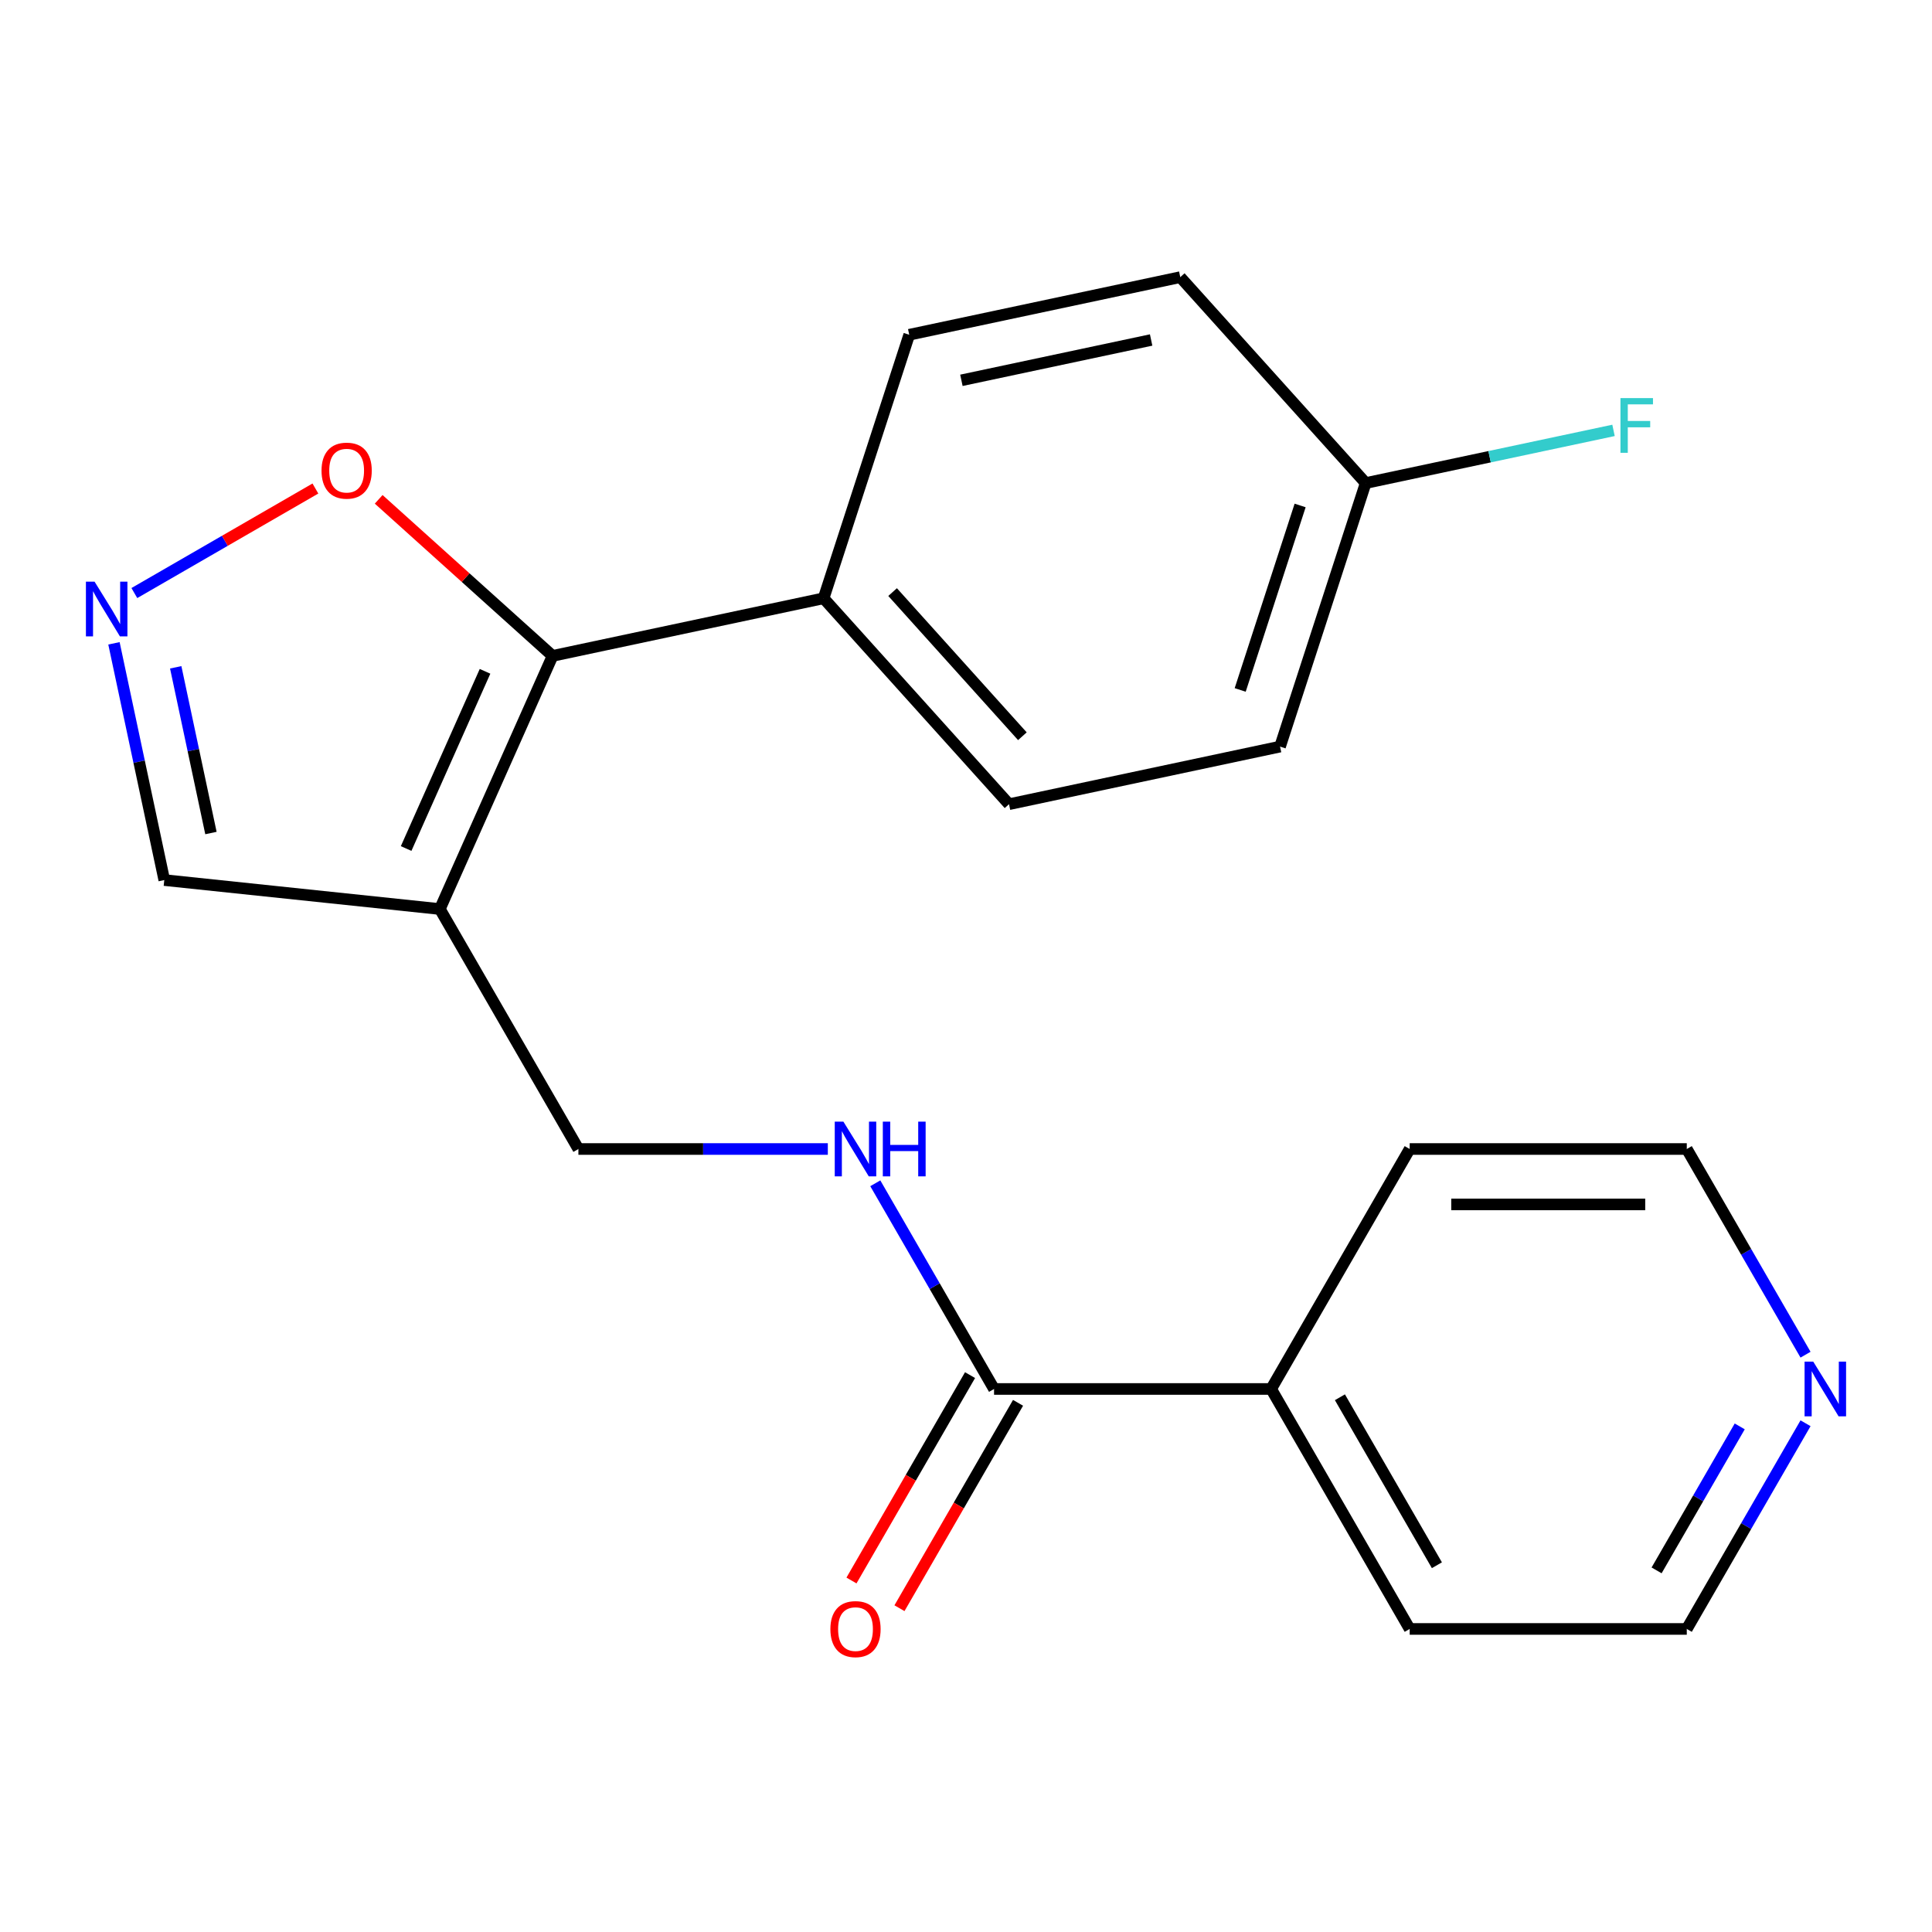 <?xml version='1.0' encoding='iso-8859-1'?>
<svg version='1.1' baseProfile='full'
              xmlns='http://www.w3.org/2000/svg'
                      xmlns:rdkit='http://www.rdkit.org/xml'
                      xmlns:xlink='http://www.w3.org/1999/xlink'
                  xml:space='preserve'
width='1000px' height='1000px' viewBox='0 0 1000 1000'>
<!-- END OF HEADER -->
<rect style='opacity:1.0;fill:#FFFFFF;stroke:none' width='1000' height='1000' x='0' y='0'> </rect>
<path class='bond-0' d='M 227.671,470.515 L 286.006,339.491' style='fill:none;fill-rule:evenodd;stroke:#000000;stroke-width:6px;stroke-linecap:butt;stroke-linejoin:miter;stroke-opacity:1' />
<path class='bond-0' d='M 210.216,439.194 L 251.051,347.478' style='fill:none;fill-rule:evenodd;stroke:#000000;stroke-width:6px;stroke-linecap:butt;stroke-linejoin:miter;stroke-opacity:1' />
<path class='bond-6' d='M 227.671,470.515 L 299.382,594.723' style='fill:none;fill-rule:evenodd;stroke:#000000;stroke-width:6px;stroke-linecap:butt;stroke-linejoin:miter;stroke-opacity:1' />
<path class='bond-7' d='M 227.671,470.515 L 85.033,455.523' style='fill:none;fill-rule:evenodd;stroke:#000000;stroke-width:6px;stroke-linecap:butt;stroke-linejoin:miter;stroke-opacity:1' />
<path class='bond-3' d='M 286.006,339.491 L 241.007,298.974' style='fill:none;fill-rule:evenodd;stroke:#000000;stroke-width:6px;stroke-linecap:butt;stroke-linejoin:miter;stroke-opacity:1' />
<path class='bond-3' d='M 241.007,298.974 L 196.007,258.456' style='fill:none;fill-rule:evenodd;stroke:#FF0000;stroke-width:6px;stroke-linecap:butt;stroke-linejoin:miter;stroke-opacity:1' />
<path class='bond-5' d='M 286.006,339.491 L 426.295,309.672' style='fill:none;fill-rule:evenodd;stroke:#000000;stroke-width:6px;stroke-linecap:butt;stroke-linejoin:miter;stroke-opacity:1' />
<path class='bond-1' d='M 58.986,332.979 L 72.009,394.251' style='fill:none;fill-rule:evenodd;stroke:#0000FF;stroke-width:6px;stroke-linecap:butt;stroke-linejoin:miter;stroke-opacity:1' />
<path class='bond-1' d='M 72.009,394.251 L 85.033,455.523' style='fill:none;fill-rule:evenodd;stroke:#000000;stroke-width:6px;stroke-linecap:butt;stroke-linejoin:miter;stroke-opacity:1' />
<path class='bond-1' d='M 90.951,345.397 L 100.067,388.287' style='fill:none;fill-rule:evenodd;stroke:#0000FF;stroke-width:6px;stroke-linecap:butt;stroke-linejoin:miter;stroke-opacity:1' />
<path class='bond-1' d='M 100.067,388.287 L 109.184,431.178' style='fill:none;fill-rule:evenodd;stroke:#000000;stroke-width:6px;stroke-linecap:butt;stroke-linejoin:miter;stroke-opacity:1' />
<path class='bond-21' d='M 69.539,306.963 L 116.395,279.911' style='fill:none;fill-rule:evenodd;stroke:#0000FF;stroke-width:6px;stroke-linecap:butt;stroke-linejoin:miter;stroke-opacity:1' />
<path class='bond-21' d='M 116.395,279.911 L 163.25,252.859' style='fill:none;fill-rule:evenodd;stroke:#FF0000;stroke-width:6px;stroke-linecap:butt;stroke-linejoin:miter;stroke-opacity:1' />
<path class='bond-2' d='M 514.517,718.931 L 483.784,665.7' style='fill:none;fill-rule:evenodd;stroke:#000000;stroke-width:6px;stroke-linecap:butt;stroke-linejoin:miter;stroke-opacity:1' />
<path class='bond-2' d='M 483.784,665.7 L 453.051,612.468' style='fill:none;fill-rule:evenodd;stroke:#0000FF;stroke-width:6px;stroke-linecap:butt;stroke-linejoin:miter;stroke-opacity:1' />
<path class='bond-8' d='M 502.096,711.76 L 471.409,764.911' style='fill:none;fill-rule:evenodd;stroke:#000000;stroke-width:6px;stroke-linecap:butt;stroke-linejoin:miter;stroke-opacity:1' />
<path class='bond-8' d='M 471.409,764.911 L 440.722,818.062' style='fill:none;fill-rule:evenodd;stroke:#FF0000;stroke-width:6px;stroke-linecap:butt;stroke-linejoin:miter;stroke-opacity:1' />
<path class='bond-8' d='M 526.938,726.102 L 496.251,779.253' style='fill:none;fill-rule:evenodd;stroke:#000000;stroke-width:6px;stroke-linecap:butt;stroke-linejoin:miter;stroke-opacity:1' />
<path class='bond-8' d='M 496.251,779.253 L 465.564,832.405' style='fill:none;fill-rule:evenodd;stroke:#FF0000;stroke-width:6px;stroke-linecap:butt;stroke-linejoin:miter;stroke-opacity:1' />
<path class='bond-10' d='M 514.517,718.931 L 657.94,718.931' style='fill:none;fill-rule:evenodd;stroke:#000000;stroke-width:6px;stroke-linecap:butt;stroke-linejoin:miter;stroke-opacity:1' />
<path class='bond-4' d='M 428.48,594.723 L 363.931,594.723' style='fill:none;fill-rule:evenodd;stroke:#0000FF;stroke-width:6px;stroke-linecap:butt;stroke-linejoin:miter;stroke-opacity:1' />
<path class='bond-4' d='M 363.931,594.723 L 299.382,594.723' style='fill:none;fill-rule:evenodd;stroke:#000000;stroke-width:6px;stroke-linecap:butt;stroke-linejoin:miter;stroke-opacity:1' />
<path class='bond-11' d='M 426.295,309.672 L 522.264,416.256' style='fill:none;fill-rule:evenodd;stroke:#000000;stroke-width:6px;stroke-linecap:butt;stroke-linejoin:miter;stroke-opacity:1' />
<path class='bond-11' d='M 462.007,306.466 L 529.185,381.075' style='fill:none;fill-rule:evenodd;stroke:#000000;stroke-width:6px;stroke-linecap:butt;stroke-linejoin:miter;stroke-opacity:1' />
<path class='bond-12' d='M 426.295,309.672 L 470.615,173.268' style='fill:none;fill-rule:evenodd;stroke:#000000;stroke-width:6px;stroke-linecap:butt;stroke-linejoin:miter;stroke-opacity:1' />
<path class='bond-9' d='M 934.541,736.676 L 903.808,789.908' style='fill:none;fill-rule:evenodd;stroke:#0000FF;stroke-width:6px;stroke-linecap:butt;stroke-linejoin:miter;stroke-opacity:1' />
<path class='bond-9' d='M 903.808,789.908 L 873.075,843.139' style='fill:none;fill-rule:evenodd;stroke:#000000;stroke-width:6px;stroke-linecap:butt;stroke-linejoin:miter;stroke-opacity:1' />
<path class='bond-9' d='M 900.479,738.303 L 878.966,775.565' style='fill:none;fill-rule:evenodd;stroke:#0000FF;stroke-width:6px;stroke-linecap:butt;stroke-linejoin:miter;stroke-opacity:1' />
<path class='bond-9' d='M 878.966,775.565 L 857.453,812.827' style='fill:none;fill-rule:evenodd;stroke:#000000;stroke-width:6px;stroke-linecap:butt;stroke-linejoin:miter;stroke-opacity:1' />
<path class='bond-23' d='M 934.541,701.185 L 903.808,647.954' style='fill:none;fill-rule:evenodd;stroke:#0000FF;stroke-width:6px;stroke-linecap:butt;stroke-linejoin:miter;stroke-opacity:1' />
<path class='bond-23' d='M 903.808,647.954 L 873.075,594.723' style='fill:none;fill-rule:evenodd;stroke:#000000;stroke-width:6px;stroke-linecap:butt;stroke-linejoin:miter;stroke-opacity:1' />
<path class='bond-19' d='M 657.94,718.931 L 729.652,594.723' style='fill:none;fill-rule:evenodd;stroke:#000000;stroke-width:6px;stroke-linecap:butt;stroke-linejoin:miter;stroke-opacity:1' />
<path class='bond-20' d='M 657.94,718.931 L 729.652,843.139' style='fill:none;fill-rule:evenodd;stroke:#000000;stroke-width:6px;stroke-linecap:butt;stroke-linejoin:miter;stroke-opacity:1' />
<path class='bond-20' d='M 693.538,723.22 L 743.736,810.165' style='fill:none;fill-rule:evenodd;stroke:#000000;stroke-width:6px;stroke-linecap:butt;stroke-linejoin:miter;stroke-opacity:1' />
<path class='bond-15' d='M 522.264,416.256 L 662.553,386.437' style='fill:none;fill-rule:evenodd;stroke:#000000;stroke-width:6px;stroke-linecap:butt;stroke-linejoin:miter;stroke-opacity:1' />
<path class='bond-14' d='M 470.615,173.268 L 610.904,143.449' style='fill:none;fill-rule:evenodd;stroke:#000000;stroke-width:6px;stroke-linecap:butt;stroke-linejoin:miter;stroke-opacity:1' />
<path class='bond-14' d='M 497.622,196.853 L 595.825,175.98' style='fill:none;fill-rule:evenodd;stroke:#000000;stroke-width:6px;stroke-linecap:butt;stroke-linejoin:miter;stroke-opacity:1' />
<path class='bond-13' d='M 706.873,250.033 L 610.904,143.449' style='fill:none;fill-rule:evenodd;stroke:#000000;stroke-width:6px;stroke-linecap:butt;stroke-linejoin:miter;stroke-opacity:1' />
<path class='bond-16' d='M 706.873,250.033 L 771.015,236.399' style='fill:none;fill-rule:evenodd;stroke:#000000;stroke-width:6px;stroke-linecap:butt;stroke-linejoin:miter;stroke-opacity:1' />
<path class='bond-16' d='M 771.015,236.399 L 835.156,222.766' style='fill:none;fill-rule:evenodd;stroke:#33CCCC;stroke-width:6px;stroke-linecap:butt;stroke-linejoin:miter;stroke-opacity:1' />
<path class='bond-22' d='M 706.873,250.033 L 662.553,386.437' style='fill:none;fill-rule:evenodd;stroke:#000000;stroke-width:6px;stroke-linecap:butt;stroke-linejoin:miter;stroke-opacity:1' />
<path class='bond-22' d='M 672.944,261.63 L 641.92,357.112' style='fill:none;fill-rule:evenodd;stroke:#000000;stroke-width:6px;stroke-linecap:butt;stroke-linejoin:miter;stroke-opacity:1' />
<path class='bond-17' d='M 873.075,843.139 L 729.652,843.139' style='fill:none;fill-rule:evenodd;stroke:#000000;stroke-width:6px;stroke-linecap:butt;stroke-linejoin:miter;stroke-opacity:1' />
<path class='bond-18' d='M 873.075,594.723 L 729.652,594.723' style='fill:none;fill-rule:evenodd;stroke:#000000;stroke-width:6px;stroke-linecap:butt;stroke-linejoin:miter;stroke-opacity:1' />
<path class='bond-18' d='M 851.561,623.407 L 751.165,623.407' style='fill:none;fill-rule:evenodd;stroke:#000000;stroke-width:6px;stroke-linecap:butt;stroke-linejoin:miter;stroke-opacity:1' />
<path  class='atom-2' d='M 48.954 301.074
L 58.234 316.074
Q 59.154 317.554, 60.634 320.234
Q 62.114 322.914, 62.194 323.074
L 62.194 301.074
L 65.954 301.074
L 65.954 329.394
L 62.074 329.394
L 52.114 312.994
Q 50.954 311.074, 49.714 308.874
Q 48.514 306.674, 48.154 305.994
L 48.154 329.394
L 44.474 329.394
L 44.474 301.074
L 48.954 301.074
' fill='#0000FF'/>
<path  class='atom-4' d='M 166.422 243.602
Q 166.422 236.802, 169.782 233.002
Q 173.142 229.202, 179.422 229.202
Q 185.702 229.202, 189.062 233.002
Q 192.422 236.802, 192.422 243.602
Q 192.422 250.482, 189.022 254.402
Q 185.622 258.282, 179.422 258.282
Q 173.182 258.282, 169.782 254.402
Q 166.422 250.522, 166.422 243.602
M 179.422 255.082
Q 183.742 255.082, 186.062 252.202
Q 188.422 249.282, 188.422 243.602
Q 188.422 238.042, 186.062 235.242
Q 183.742 232.402, 179.422 232.402
Q 175.102 232.402, 172.742 235.202
Q 170.422 238.002, 170.422 243.602
Q 170.422 249.322, 172.742 252.202
Q 175.102 255.082, 179.422 255.082
' fill='#FF0000'/>
<path  class='atom-5' d='M 436.545 580.563
L 445.825 595.563
Q 446.745 597.043, 448.225 599.723
Q 449.705 602.403, 449.785 602.563
L 449.785 580.563
L 453.545 580.563
L 453.545 608.883
L 449.665 608.883
L 439.705 592.483
Q 438.545 590.563, 437.305 588.363
Q 436.105 586.163, 435.745 585.483
L 435.745 608.883
L 432.065 608.883
L 432.065 580.563
L 436.545 580.563
' fill='#0000FF'/>
<path  class='atom-5' d='M 456.945 580.563
L 460.785 580.563
L 460.785 592.603
L 475.265 592.603
L 475.265 580.563
L 479.105 580.563
L 479.105 608.883
L 475.265 608.883
L 475.265 595.803
L 460.785 595.803
L 460.785 608.883
L 456.945 608.883
L 456.945 580.563
' fill='#0000FF'/>
<path  class='atom-9' d='M 429.805 843.219
Q 429.805 836.419, 433.165 832.619
Q 436.525 828.819, 442.805 828.819
Q 449.085 828.819, 452.445 832.619
Q 455.805 836.419, 455.805 843.219
Q 455.805 850.099, 452.405 854.019
Q 449.005 857.899, 442.805 857.899
Q 436.565 857.899, 433.165 854.019
Q 429.805 850.139, 429.805 843.219
M 442.805 854.699
Q 447.125 854.699, 449.445 851.819
Q 451.805 848.899, 451.805 843.219
Q 451.805 837.659, 449.445 834.859
Q 447.125 832.019, 442.805 832.019
Q 438.485 832.019, 436.125 834.819
Q 433.805 837.619, 433.805 843.219
Q 433.805 848.939, 436.125 851.819
Q 438.485 854.699, 442.805 854.699
' fill='#FF0000'/>
<path  class='atom-10' d='M 938.526 704.771
L 947.806 719.771
Q 948.726 721.251, 950.206 723.931
Q 951.686 726.611, 951.766 726.771
L 951.766 704.771
L 955.526 704.771
L 955.526 733.091
L 951.646 733.091
L 941.686 716.691
Q 940.526 714.771, 939.286 712.571
Q 938.086 710.371, 937.726 709.691
L 937.726 733.091
L 934.046 733.091
L 934.046 704.771
L 938.526 704.771
' fill='#0000FF'/>
<path  class='atom-17' d='M 838.742 206.054
L 855.582 206.054
L 855.582 209.294
L 842.542 209.294
L 842.542 217.894
L 854.142 217.894
L 854.142 221.174
L 842.542 221.174
L 842.542 234.374
L 838.742 234.374
L 838.742 206.054
' fill='#33CCCC'/>
</svg>
